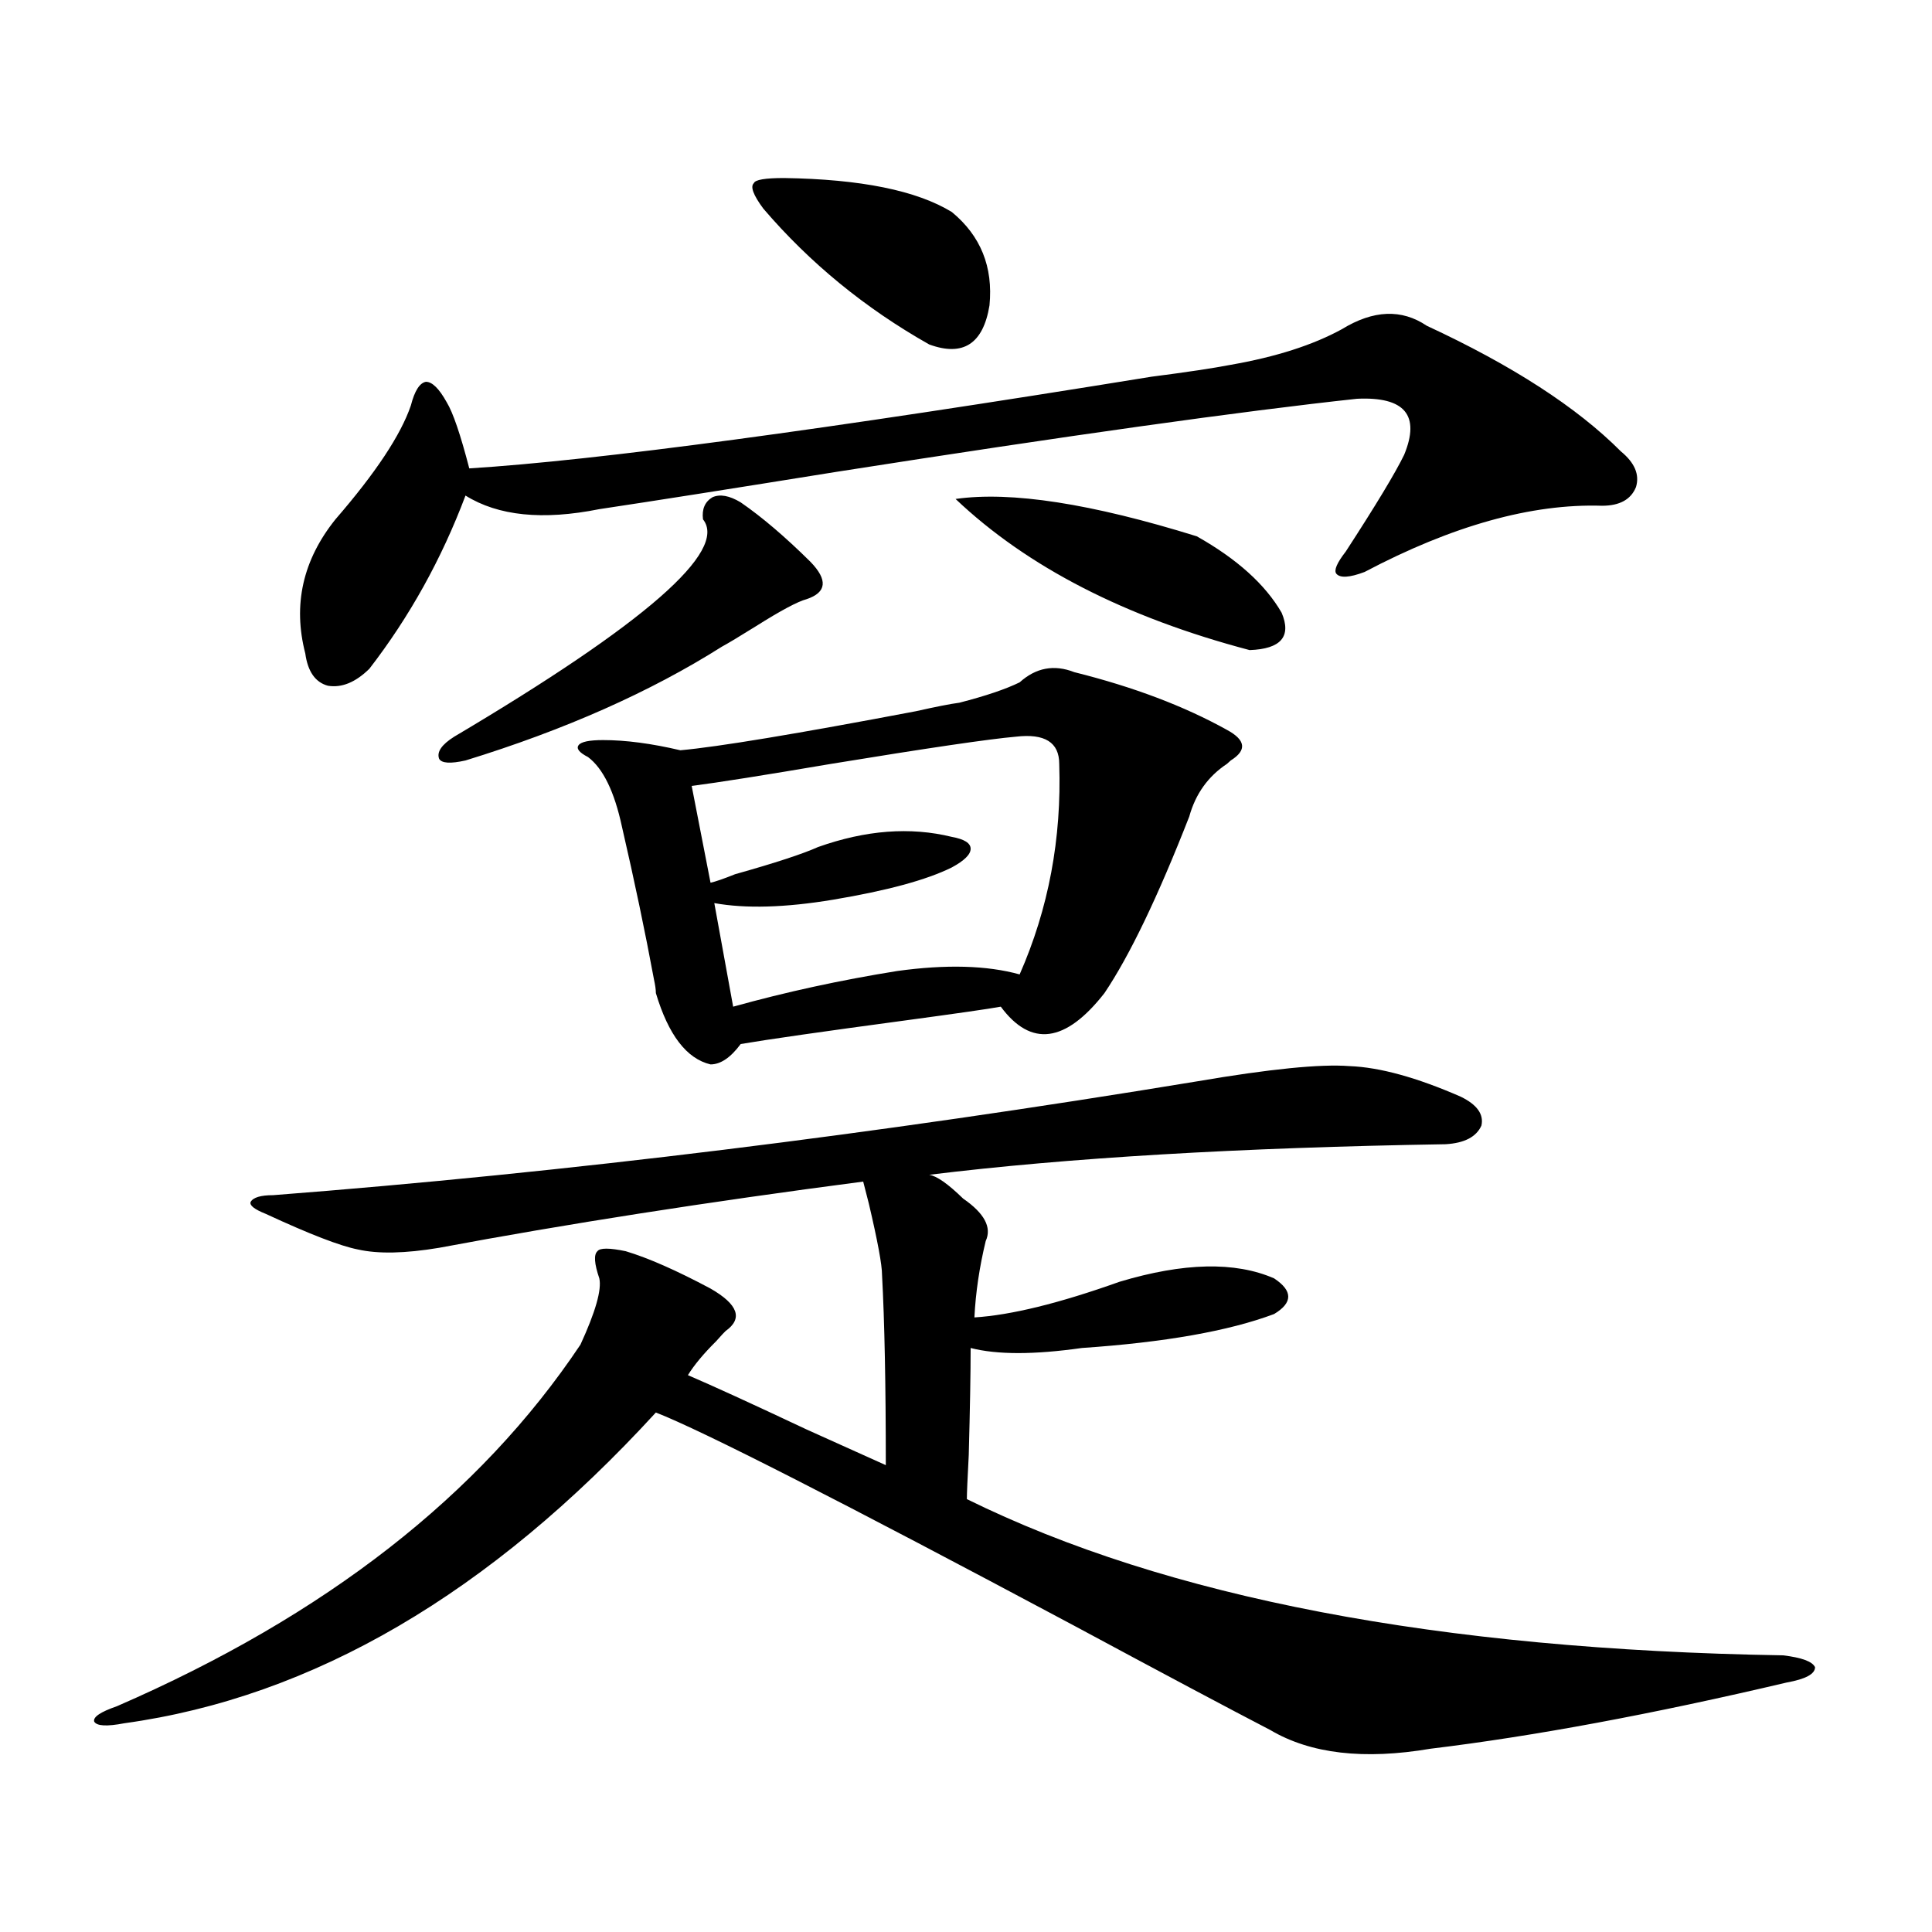 <?xml version="1.0" encoding="utf-8"?>
<!-- Generator: Adobe Illustrator 16.0.0, SVG Export Plug-In . SVG Version: 6.00 Build 0)  -->
<!DOCTYPE svg PUBLIC "-//W3C//DTD SVG 1.1//EN" "http://www.w3.org/Graphics/SVG/1.1/DTD/svg11.dtd">
<svg version="1.1" id="图层_1" xmlns="http://www.w3.org/2000/svg" xmlns:xlink="http://www.w3.org/1999/xlink" x="0px" y="0px"
	 width="1000px" height="1000px" viewBox="0 0 1000 1000" enable-background="new 0 0 1000 1000" xml:space="preserve">
<path d="M619.473,559.727c37.713-6.44,64.054-9.077,79.022-7.91c15.609,0.591,34.786,5.864,57.56,15.82
	c8.445,4.106,12.027,9.091,10.731,14.941c-2.606,5.864-8.78,9.091-18.536,9.668c-106.674,1.758-195.772,7.031-267.311,15.82
	c3.902,0.591,9.756,4.696,17.561,12.305c11.052,7.622,14.954,14.941,11.707,21.973c-3.262,13.485-5.213,26.669-5.854,39.551
	c18.856-1.167,43.901-7.319,75.12-18.457c33.17-9.956,59.831-10.547,79.998-1.758c9.756,6.454,9.756,12.606,0,18.457
	c-23.414,8.789-56.584,14.653-99.51,17.578c-24.725,3.516-43.901,3.516-57.56,0c0,12.896-0.335,31.353-0.976,55.371
	c-0.655,12.305-0.976,19.927-0.976,22.852c103.412,50.977,244.217,77.921,422.429,80.859c9.756,1.167,15.274,3.214,16.585,6.152
	c0,3.516-4.878,6.152-14.634,7.91c-69.602,16.397-131.063,27.823-184.386,34.277c-34.48,5.851-62.117,2.637-82.925-9.668
	c-21.463-11.138-55.608-29.306-102.437-54.492c-119.677-63.858-191.55-100.483-215.604-109.863
	c-85.852,93.741-177.556,147.354-275.115,160.84c-9.116,1.758-14.314,1.456-15.609-0.879c-0.656-2.349,3.247-4.985,11.707-7.91
	c107.955-46.884,187.953-109.272,239.994-187.207c7.805-16.987,11.052-28.413,9.756-34.277c-2.606-7.608-2.927-12.305-0.976-14.063
	c1.296-1.758,6.174-1.758,14.634,0c11.707,3.516,26.341,9.97,43.901,19.336c14.299,8.212,16.905,15.532,7.805,21.973
	c-0.655,0.591-2.286,2.349-4.878,5.273c-6.509,6.454-11.387,12.305-14.634,17.578c12.348,5.273,32.835,14.653,61.462,28.125
	c18.201,8.212,31.859,14.364,40.975,18.457c0-41.597-0.655-74.405-1.951-98.438c0-5.273-2.286-17.578-6.829-36.914
	c-1.311-5.273-2.286-9.077-2.927-11.426c-80.653,10.547-153.822,21.973-219.506,34.277c-17.561,2.938-31.554,3.228-41.95,0.879
	c-9.116-1.758-25.045-7.91-47.804-18.457c-5.854-2.335-8.46-4.395-7.805-6.152c1.295-2.335,5.198-3.516,11.707-3.516
	C292.972,606.899,452.313,587.274,619.473,559.727z M738.494,168.613c44.222,20.517,77.712,42.188,100.485,65.039
	c7.149,5.864,9.756,12.017,7.805,18.457c-2.606,6.454-8.46,9.668-17.561,9.668c-36.432-1.167-77.406,10.259-122.924,34.277
	c-7.805,2.938-12.683,3.228-14.634,0.879c-1.311-1.758,0.32-5.562,4.878-11.426c15.609-24.019,25.686-40.718,30.243-50.098
	c8.445-20.503,0.32-30.171-24.39-29.004c-59.846,6.454-149.6,19.048-269.262,37.793c-54.633,8.789-95.607,15.243-122.924,19.336
	c-29.268,5.864-52.361,3.516-69.267-7.031c-12.362,32.821-28.947,62.704-49.754,89.648c-7.165,7.031-14.314,9.97-21.463,8.789
	c-6.509-1.758-10.412-7.319-11.707-16.699c-6.509-25.187-1.311-48.34,15.609-69.434c20.807-24.019,33.81-43.644,39.023-58.887
	c1.951-7.608,4.542-11.714,7.805-12.305c3.247,0,6.829,3.516,10.731,10.547c3.247,5.273,7.149,16.699,11.707,34.277
	c65.685-4.093,183.41-19.913,353.162-47.461c18.201-2.335,31.859-4.395,40.975-6.152c23.414-4.093,42.591-10.245,57.56-18.457
	C710.843,160.415,725.477,159.824,738.494,168.613z M383.381,260.02c11.052,7.622,23.079,17.88,36.097,30.762
	c9.101,9.38,8.445,15.82-1.951,19.336c-4.558,1.181-13.338,5.864-26.341,14.063c-8.46,5.273-14.313,8.789-17.561,10.547
	c-37.072,23.442-81.309,43.066-132.68,58.887c-7.804,1.758-12.362,1.47-13.658-0.879c-1.311-3.516,1.295-7.319,7.805-11.426
	c98.854-58.585,141.78-96.089,128.777-112.5c-0.655-5.273,0.976-9.077,4.878-11.426C372.649,255.625,377.527,256.504,383.381,260.02
	z M556.06,347.91c30.563,7.622,56.904,17.578,79.022,29.883c9.756,5.273,10.396,10.547,1.951,15.82
	c-0.655,0.591-1.311,1.181-1.951,1.758c-9.756,6.454-16.265,15.532-19.512,27.246c-16.265,41.61-30.898,72.07-43.901,91.406
	c-20.167,25.79-38.048,28.125-53.657,7.031c-6.509,1.181-22.773,3.516-48.779,7.031c-43.581,5.864-72.193,9.97-85.852,12.305
	c-5.213,7.031-10.411,10.547-15.609,10.547c-12.362-2.925-21.798-15.229-28.292-36.914c0-1.758-0.335-4.093-0.976-7.031
	c-4.558-24.609-10.091-50.977-16.585-79.102c-3.902-18.155-9.756-30.171-17.561-36.035c-4.558-2.335-6.188-4.395-4.878-6.152
	c1.296-1.758,5.519-2.637,12.683-2.637c11.707,0,25.03,1.758,39.999,5.273c19.512-1.758,60.151-8.487,121.948-20.215
	c10.396-2.335,17.881-3.804,22.438-4.395c13.658-3.516,24.055-7.031,31.219-10.547C536.213,345.575,545.648,343.817,556.06,347.91z
	 M525.816,381.309c-13.658,1.181-45.532,5.864-95.607,14.063c-34.48,5.864-58.535,9.668-72.193,11.426
	c3.902,19.927,7.149,36.626,9.756,50.098c2.592-0.577,6.829-2.046,12.683-4.395c20.808-5.851,35.121-10.547,42.926-14.063
	c24.71-8.789,47.804-10.547,69.267-5.273c6.494,1.181,9.756,3.228,9.756,6.152c0,2.938-3.262,6.152-9.756,9.668
	c-13.018,6.454-33.505,12.017-61.462,16.699c-24.725,4.106-45.212,4.696-61.462,1.758l9.756,53.613
	c27.316-7.608,55.608-13.761,84.876-18.457c25.365-3.516,46.493-2.925,63.413,1.758c14.954-33.976,21.783-70.313,20.487-108.984
	C548.255,384.247,540.771,379.551,525.816,381.309z M405.819,92.148c39.664,0.591,68.611,6.454,86.827,17.578
	c14.954,12.305,21.463,28.427,19.512,48.34c-3.262,19.927-13.658,26.669-31.219,20.215c-33.17-18.745-61.797-42.188-85.852-70.313
	c-5.213-7.031-6.829-11.426-4.878-13.184C390.851,93.027,396.063,92.148,405.819,92.148z M494.598,258.262
	c28.612-4.093,70.242,2.349,124.875,19.336c20.808,11.728,35.441,24.911,43.901,39.551c5.198,12.305-0.335,18.759-16.585,19.336
	C582.4,319.497,531.67,293.418,494.598,258.262z"/>
</svg>
